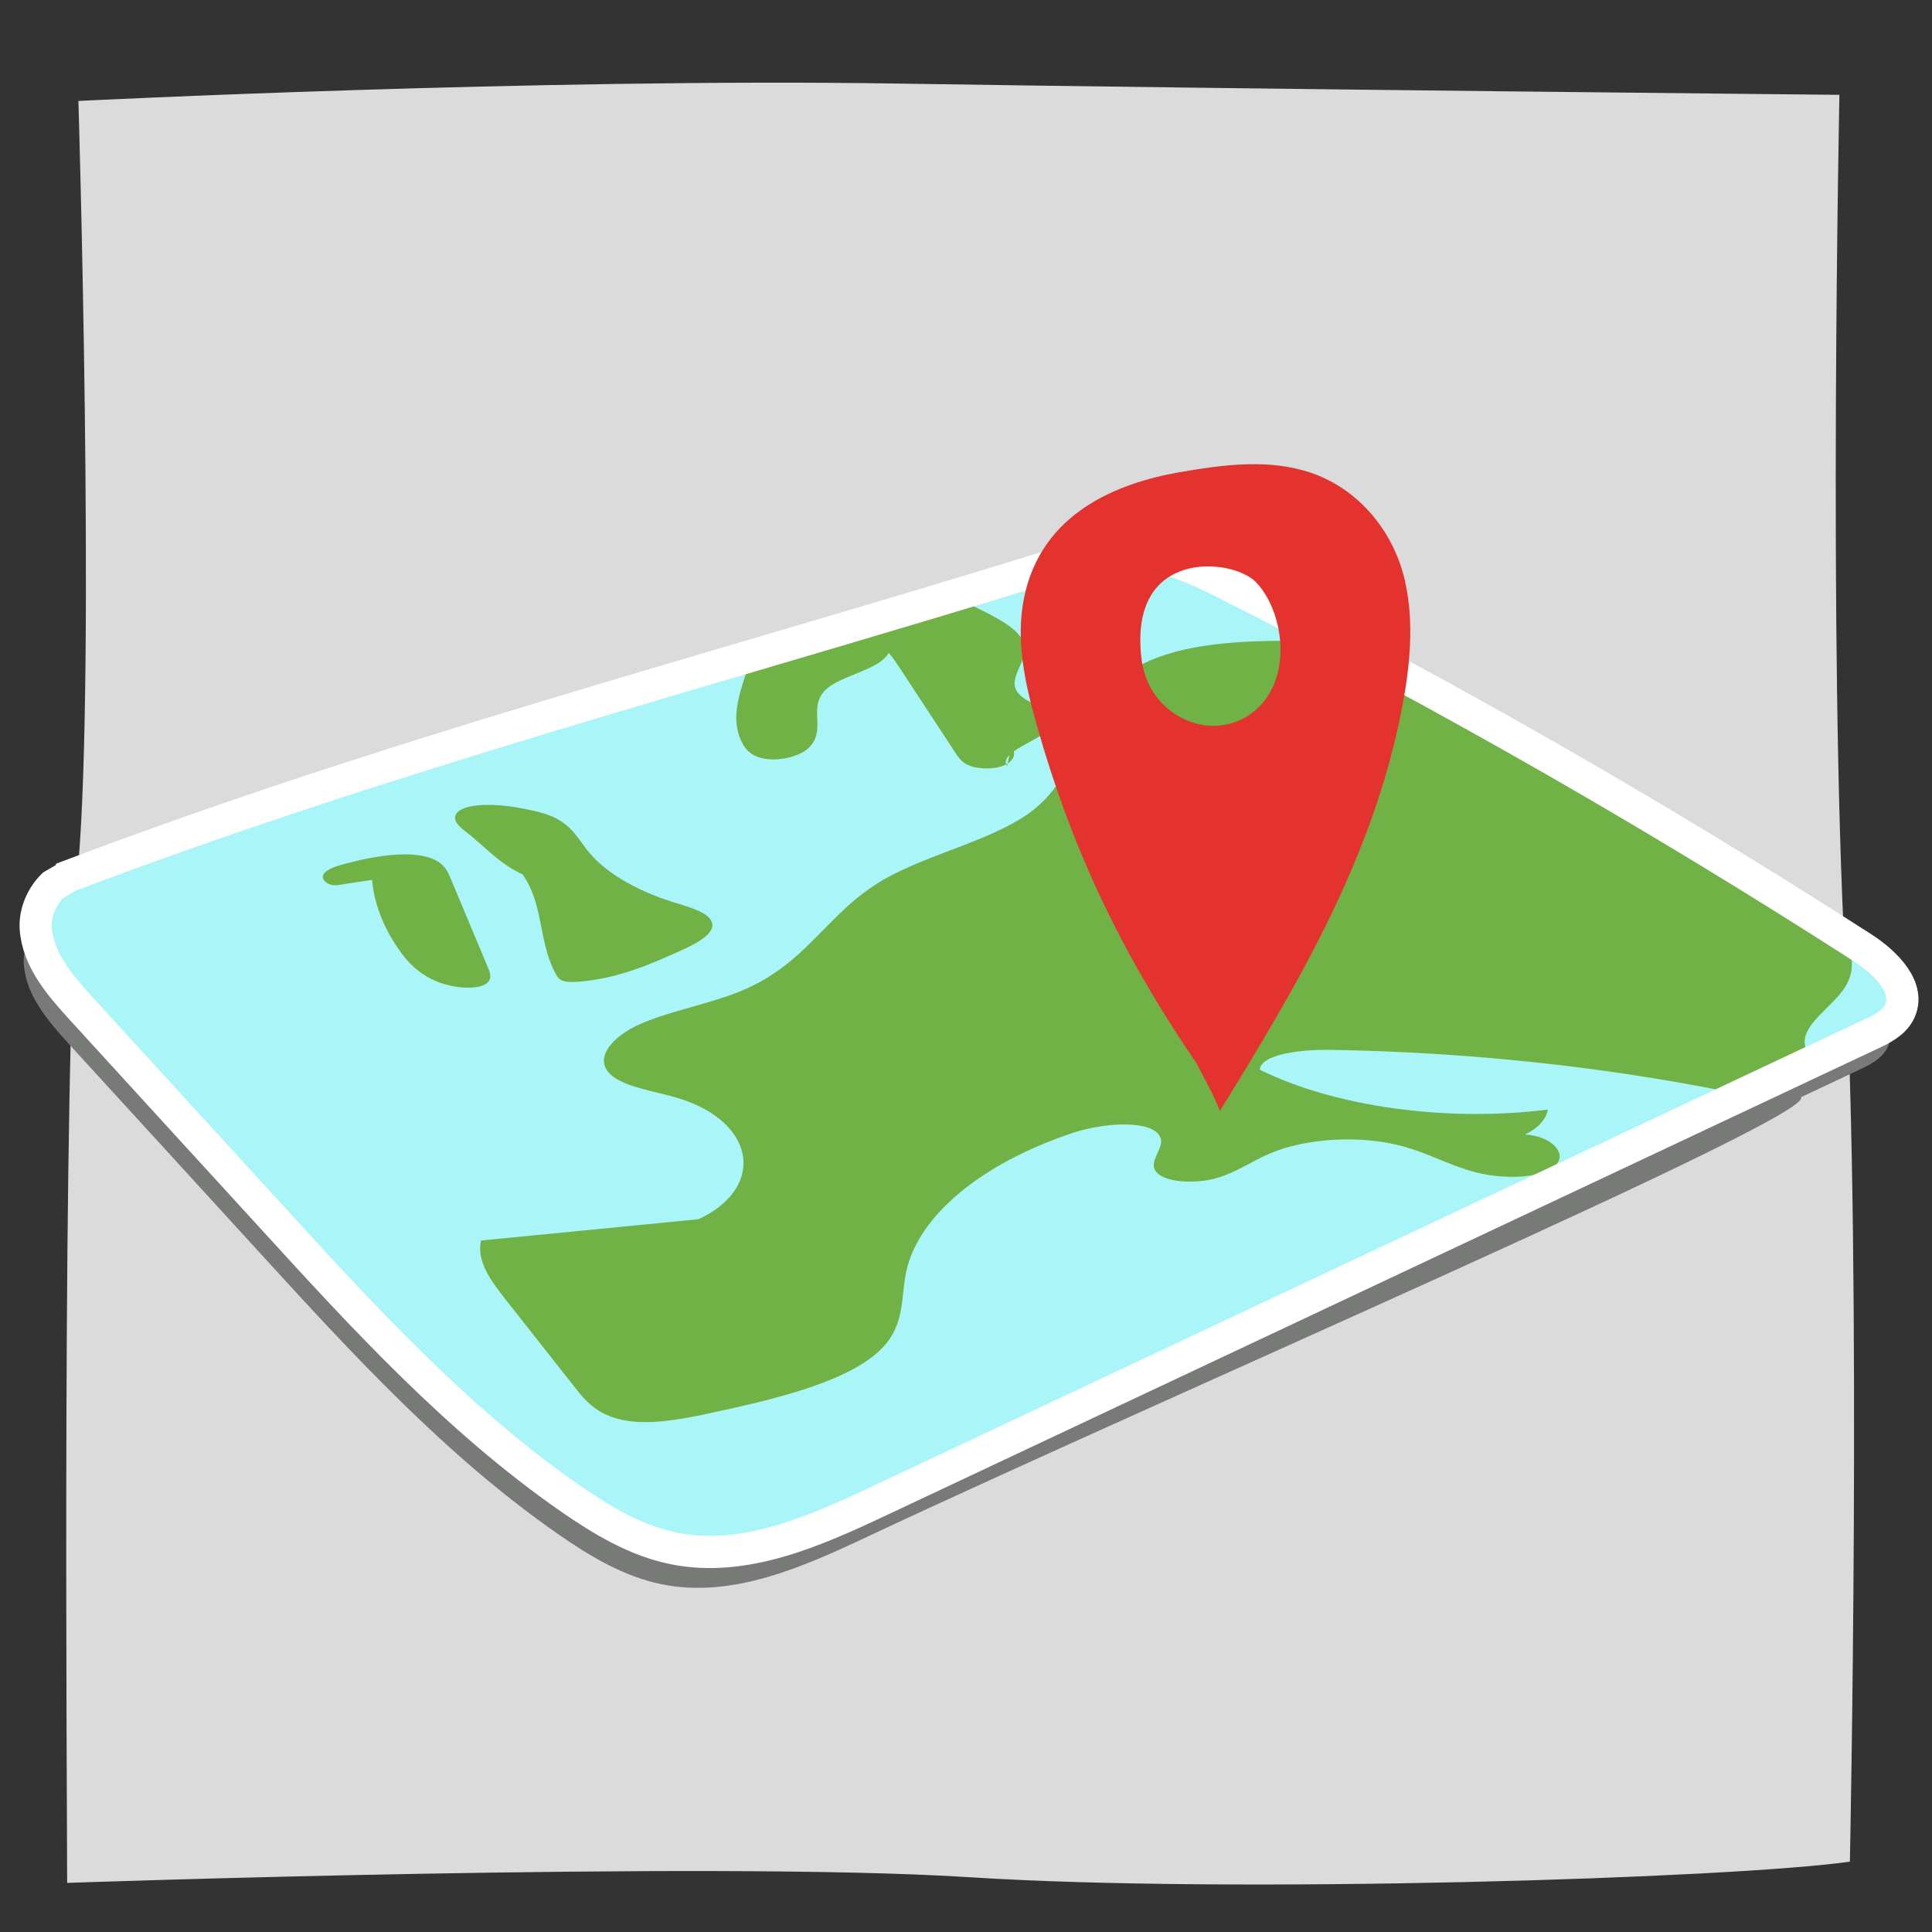 <?xml version="1.0" encoding="UTF-8"?> <svg xmlns="http://www.w3.org/2000/svg" xmlns:xlink="http://www.w3.org/1999/xlink" id="web" viewBox="0 0 120 120"><rect x="0" y="0" width="120" height="120" fill="#333333" stroke="none"/><defs><style> .cls-1 { fill: #dbdbdb; } .cls-2 { fill: #70b245; } .cls-3 { fill: #a9f5f7; } .cls-4 { fill: #787a77; } .cls-5 { fill: #e4322e; } .cls-6 { clip-path: url(#clippath); } .cls-7 { fill: none; stroke: #fff; stroke-miterlimit: 10; stroke-width: 2px; } </style><clipPath id="clippath"><path class="cls-7" d="M4.29,54.41c20.03-7.58,39.3-12.57,60.65-19.15,2.12-.65,4.38-1.07,6.58-.73,1.73.27,3.33,1.06,4.89,1.85,13.47,6.81,26.58,14.32,39.28,22.49,1.43.92,3.06,2.53,2.26,4.03-.35.65-1.06,1.01-1.73,1.32-20.54,9.67-41.07,19.33-61.61,29-4.01,1.89-8.38,3.83-12.73,2.96-2.37-.47-4.49-1.75-6.47-3.12-6.98-4.85-12.79-11.18-18.52-17.46-3.94-4.31-7.89-8.62-11.83-12.94-1.32-1.45-2.72-3.06-2.84-5.02-.06-.97.39-1.98,1.07-2.65l1-.58Z"></path></clipPath></defs><path class="cls-1" d="M4.87,6.27s1.05,34.81,0,47.35c-1.05,12.54-.7,58.1-.7,63.33,0,0,39.71-1.39,56.09-.35,16.37,1.05,47.33.07,54.64-.97,0,0,.75-36.58-.3-56.09-1.05-19.51-.35-53.65-.35-53.65,0,0-36.23-.35-58.52-.7S4.87,6.27,4.87,6.27Z"></path><g><path class="cls-4" d="M82.32,42.05c-2.21-1.17-4.42-2.32-6.65-3.45-1.56-.79-3.16-1.58-4.89-1.85-2.19-.34-4.45.07-6.58.73-1.93.59-3.84,1.17-5.73,1.74-.66-.36-1.24-.75-1.61-1.19M45.91,42.96c-14.41,4.25-28.2,8.32-42.36,13.68l-1,.58c-.69.68-1.14,1.68-1.07,2.65.12,1.96,1.52,3.57,2.84,5.02,3.94,4.31,7.89,8.62,11.83,12.94,5.74,6.28,11.54,12.61,18.52,17.46,1.98,1.38,4.11,2.65,6.47,3.12,4.35.87,8.72-1.07,12.73-2.96,17.87-8.41,58.94-26.09,57.99-27.3,1.2-.57,2.41-1.13,3.61-1.7.67-.31,1.38-.67,1.73-1.32.8-1.5-.83-3.11-2.26-4.03-.37-.24-.74-.47-1.11-.7"></path><g><path class="cls-3" d="M4.29,54.41c20.03-7.58,39.3-12.57,60.65-19.15,2.12-.65,4.38-1.07,6.58-.73,1.73.27,3.33,1.06,4.89,1.85,13.47,6.81,26.58,14.32,39.28,22.49,1.43.92,3.06,2.53,2.26,4.03-.35.65-1.06,1.01-1.73,1.32-20.54,9.67-41.07,19.33-61.61,29-4.01,1.89-8.38,3.83-12.73,2.96-2.37-.47-4.49-1.75-6.47-3.12-6.98-4.85-12.79-11.18-18.52-17.46-3.94-4.31-7.89-8.62-11.83-12.94-1.32-1.45-2.72-3.06-2.84-5.02-.06-.97.39-1.98,1.07-2.65l1-.58Z"></path><g><g class="cls-6"><g><path class="cls-2" d="M43.99,75.67c-4.7.46-9.41.92-14.11,1.38-.31,1.31.67,2.59,1.63,3.8,1.42,1.8,2.83,3.59,4.25,5.39.58.74,1.26,1.53,2.63,1.89,1.66.44,3.66.07,5.4-.29,4.48-.95,9.4-2.11,11.27-4.41,1.13-1.4.91-2.96,1.23-4.46.75-3.46,4.67-6.72,10.36-8.61,1.74-.58,4.66-.85,5.35.15.5.73-.76,1.57-.18,2.28.56.69,2.52.75,3.79.37s2.12-1.03,3.25-1.51c2.26-.97,5.66-1.16,8.24-.46,1.6.43,2.84,1.15,4.43,1.59s3.88.48,4.94-.28c1.02-.74-.03-1.95-1.76-2.03.83-.4,1.35-.97,1.42-1.55-6.28.79-13.26-.18-17.88-2.48.07-.97,2.58-1.27,4.46-1.23,10.88.18,21.66,1.61,31.32,4.15,1.65-1.37-1.76-2.92-1.93-4.52-.14-1.25,1.73-2.31,2.49-3.51,1.67-2.6-1.99-5.28-2.08-8.02-.1-3.16,4.48-6.59,1.2-9.25-1.31-1.07-3.62-1.68-5.9-2.15-8.13-1.65-17.06-1.95-25.82-2.09-3.5-.06-7.29-.05-10.12,1.03-5.57,2.12-3.93,6.77-7.97,9.67-2.33,1.67-6.26,2.55-8.94,4.07-3.66,2.09-4.72,5.24-9,6.99-1.91.78-4.3,1.2-6.16,2.01s-3.08,2.29-1.69,3.3c.88.64,2.48.88,3.82,1.26,5.29,1.5,5.74,6.04.78,7.86"></path><path class="cls-2" d="M31.34,53.14c2.7,2.12,1.84,4.95,3.2,7.39.08.15.18.3.42.39.25.09.59.08.9.06,2.49-.18,4.53-1.08,6.43-1.94,1.07-.48,2.25-1.13,1.89-1.84-.28-.57-1.44-.88-2.41-1.18-2.34-.74-4.21-1.86-5.26-3.17-.6-.75-1-1.6-2.2-2.13-.64-.28-1.44-.43-2.23-.57-1.37-.24-3.39-.28-3.77.45-.19.38.23.76.65,1.08,1.3,1,2.23,2.24,4.18,2.9"></path><path class="cls-2" d="M62.55,47.59c-.66-1.07,3.07-1.77,2.83-2.89-.14-.64-1.52-1-2.07-1.57-.84-.87.41-1.9.34-2.88-.13-1.86-4.64-2.74-6.05-4.44-.94-1.12-.71-2.71-2.85-3.23-1.51-.36-3.41.14-4.23.9s-.78,1.68-.53,2.53c.2.68.53,1.37,1.28,1.93.73.54,1.81.93,2.62,1.44,1.03.65,1.58,1.47,2.1,2.27,1.13,1.72,2.25,3.43,3.38,5.15.15.23.32.47.64.66.56.31,1.59.36,2.27.11s.91-.78.51-1.15"></path><path class="cls-2" d="M51.24,34.97c-1.87.55-3.03,1.59-3.63,2.65s-.71,2.18-1,3.28c-.47,1.76-1.41,3.57-.49,5.28.17.32.44.65.97.84,1,.36,2.49.02,3.1-.53s.6-1.22.57-1.85-.04-1.3.58-1.85c.8-.71,2.48-1.05,3.38-1.72,1.29-.98.6-2.28-.13-3.39-.38-.58-.81-1.19-1.71-1.58s-2.45-.47-3.2.01"></path><path class="cls-2" d="M23.11,54.65c.14,1.56.76,3.1,1.83,4.56.68.92,1.78,1.91,3.65,2.11.54.06,1.17.03,1.54-.18.45-.26.34-.65.2-.99-.78-1.87-1.57-3.74-2.35-5.61-.15-.36-.32-.74-.77-1.02-1.28-.8-3.77-.39-5.58.08-.6.15-1.24.33-1.5.65s.15.78.81.73"></path></g></g><path class="cls-7" d="M4.29,54.41c20.03-7.58,39.3-12.57,60.65-19.15,2.12-.65,4.38-1.07,6.58-.73,1.73.27,3.33,1.06,4.89,1.85,13.47,6.81,26.58,14.32,39.28,22.49,1.43.92,3.06,2.53,2.26,4.03-.35.65-1.06,1.01-1.73,1.32-20.54,9.67-41.07,19.33-61.61,29-4.01,1.89-8.38,3.83-12.73,2.96-2.37-.47-4.49-1.75-6.47-3.12-6.98-4.85-12.79-11.18-18.52-17.46-3.94-4.31-7.89-8.62-11.83-12.94-1.32-1.45-2.72-3.06-2.84-5.02-.06-.97.39-1.98,1.07-2.65l1-.58Z"></path></g></g><path class="cls-5" d="M87.29,36.17c-.81-3.57-3.26-5.93-5.88-6.81-2.62-.88-5.42-.5-8.15-.03-3.88.68-8.6,2.54-9.66,7.83-.52,2.59.06,5.25.74,7.67,2.32,8.33,5.63,14.85,10.01,21.26.42.86,1.02,1.86,1.42,2.91,4.67-7.59,9.49-15.56,11.32-25.07.49-2.57.75-5.31.19-7.76ZM79.08,42.61c-.86,1.92-2.67,2.64-4.23,2.44-1.78-.23-3.66-1.67-3.95-4.13-.83-6.93,5.64-6.22,7.05-4.82,1.41,1.4,2.1,4.33,1.13,6.51Z"></path></g></svg> 